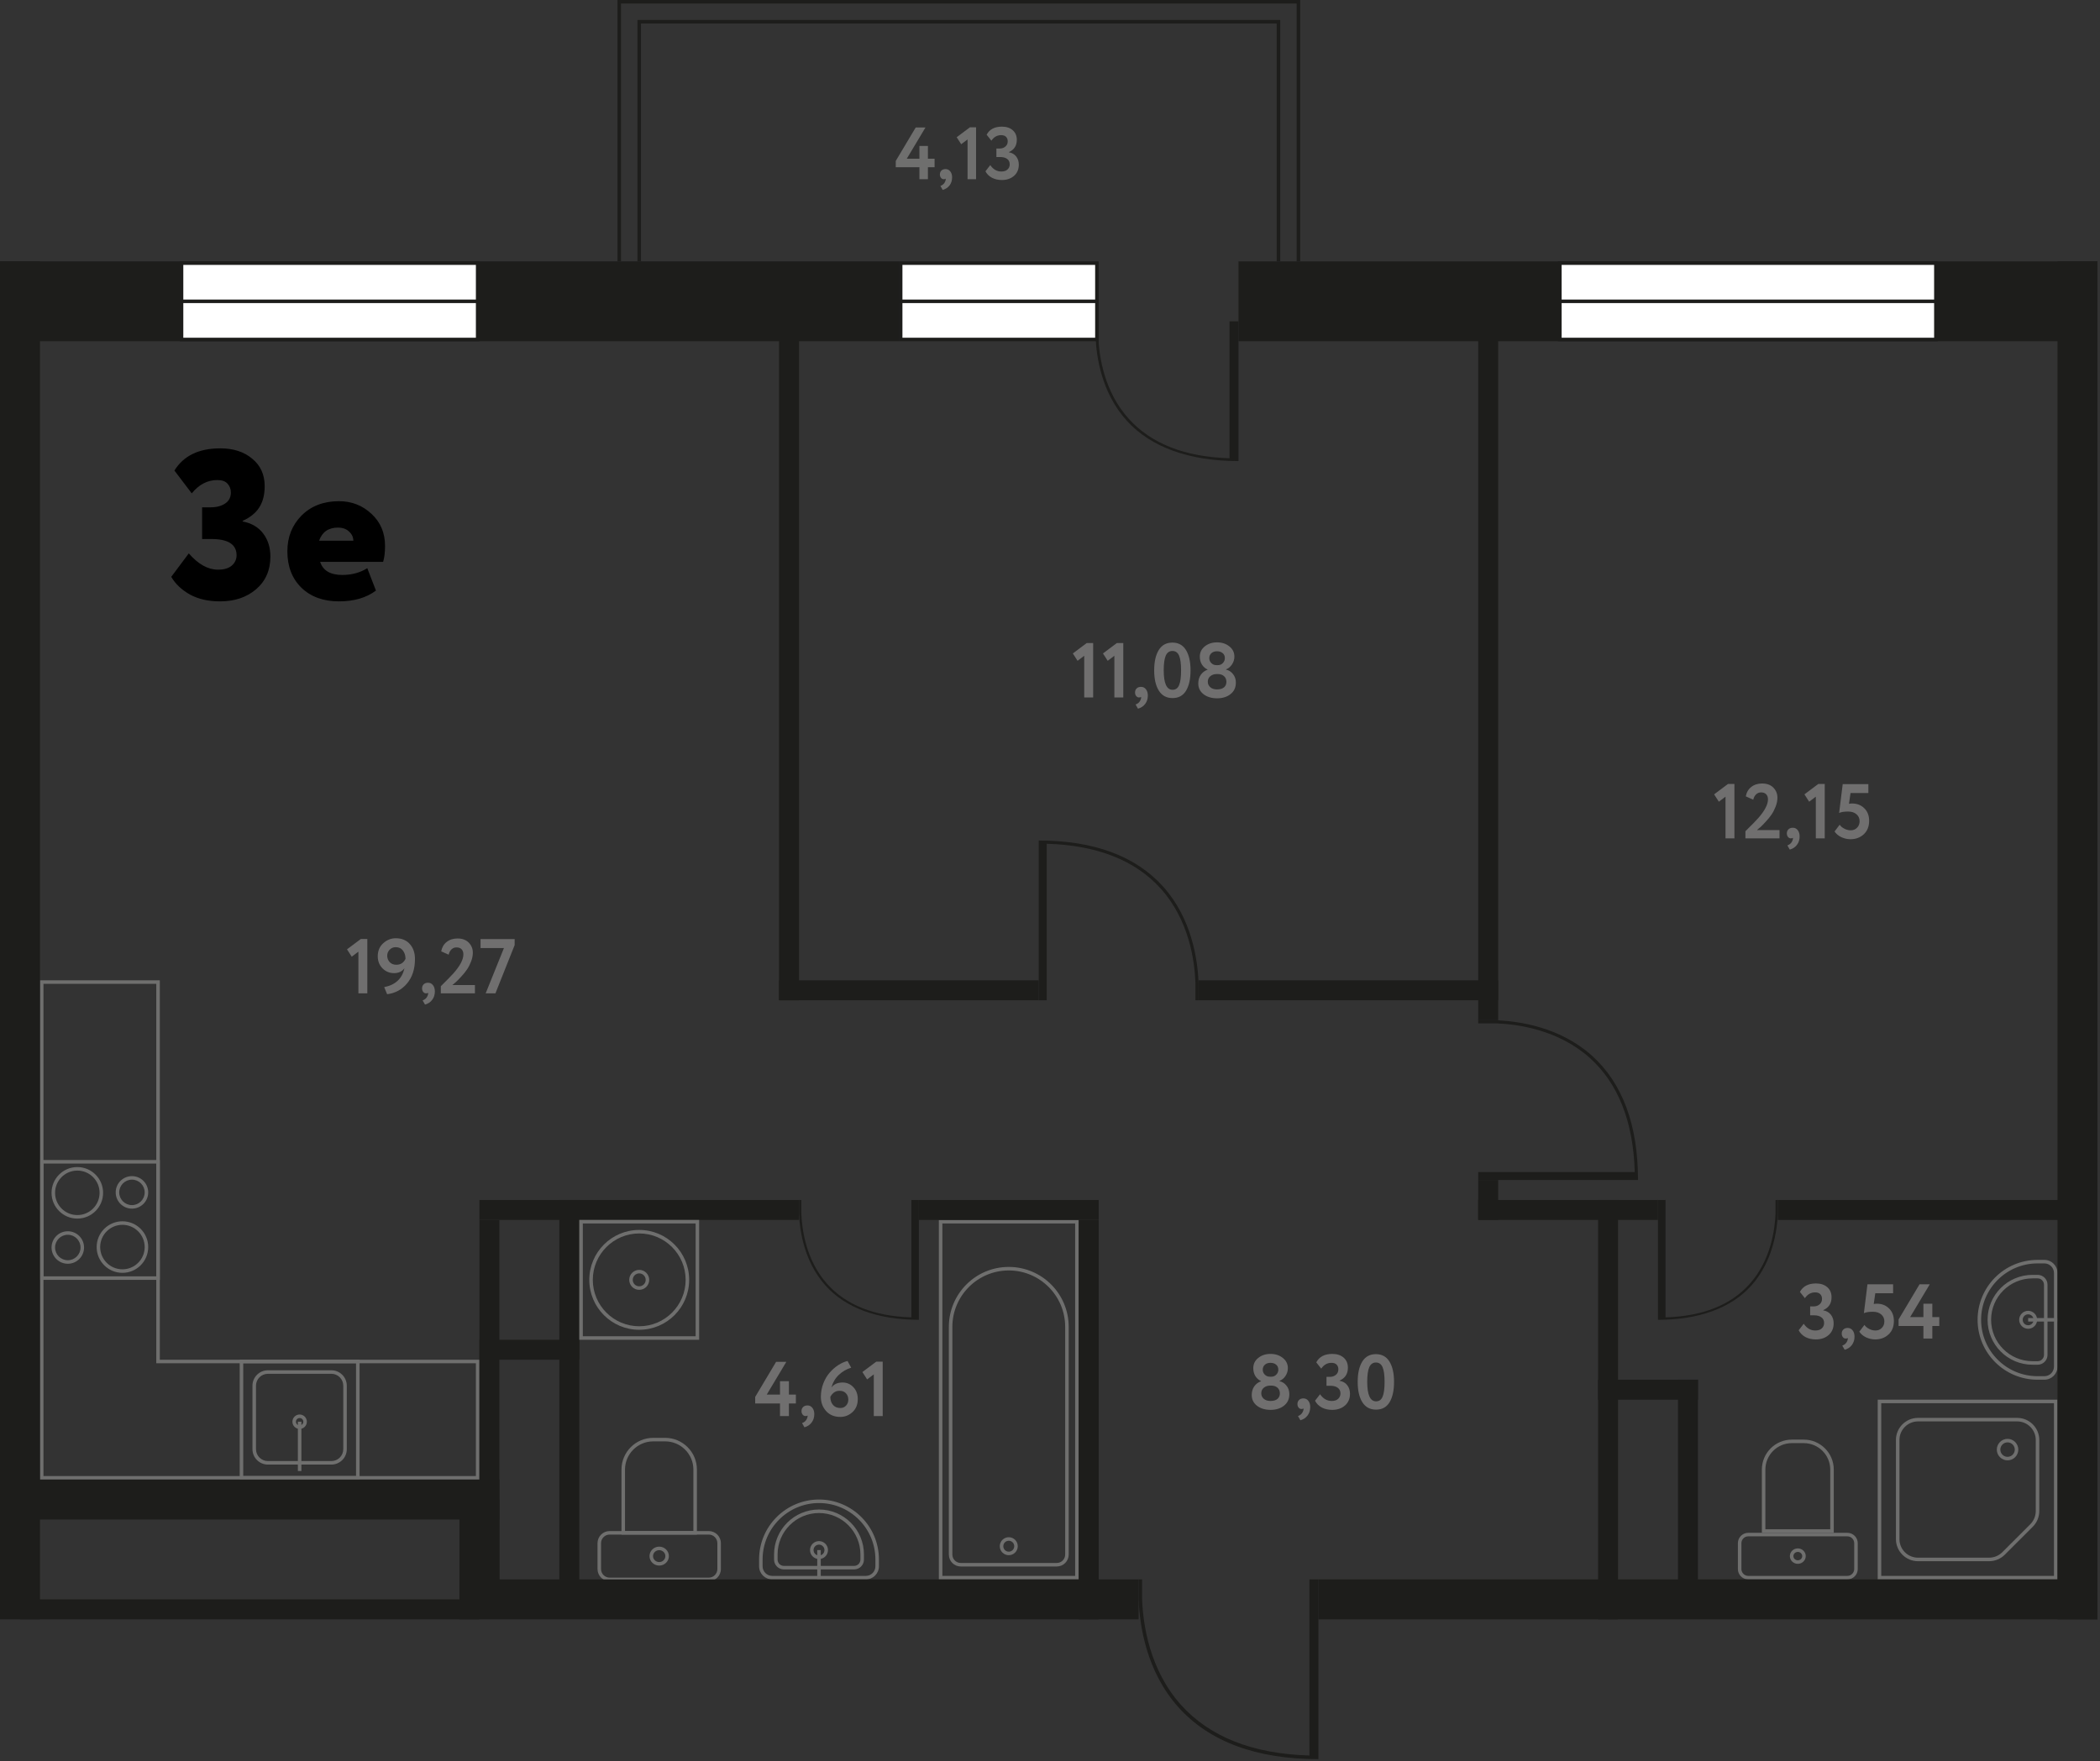 <svg width="298" height="250" viewBox="0 0 298 250" fill="none" xmlns="http://www.w3.org/2000/svg">
<rect x="0" y="0" width="298" height="250" fill="#333333" stroke="none"/>
<g clip-path="url(#clip0)">
<path d="M162.071 224.187V226.993H162.07C162.202 230.603 163.125 237.018 167.585 241.993C171.659 246.539 177.789 248.951 185.811 249.181V224.187H187.087V249.203V249.699C178.285 249.699 171.599 247.216 167.212 242.32C162.651 237.229 161.71 230.677 161.575 226.993H161.575V224.187H162.071V224.187Z" fill="#1D1D1B"/>
<path d="M169.638 141.982V139.488H169.639C169.521 136.279 168.701 130.577 164.736 126.154C161.115 122.113 155.666 119.97 148.536 119.765V141.982H147.402V119.745V119.305C155.225 119.305 161.169 121.511 165.068 125.863C169.122 130.389 169.959 136.213 170.078 139.488H170.079V141.982H169.638Z" fill="#1D1D1B"/>
<path d="M209.764 145.257H212.258V145.257C215.467 145.374 221.169 146.195 225.592 150.159C229.632 153.78 231.776 159.229 231.98 166.36H209.764V167.494H232.001H232.441C232.441 159.67 230.235 153.727 225.883 149.828C221.357 145.773 215.533 144.937 212.258 144.817V144.817H209.764V145.257Z" fill="#1D1D1B"/>
<path d="M152.571 173.663V223.687H133.728V173.663H152.571ZM153.071 173.163H133.228V224.187H153.071V173.163Z" fill="#6F6F6E"/>
<path d="M143.149 180.332C147.563 180.332 151.153 183.923 151.153 188.336V220.663C151.153 221.319 150.62 221.852 149.964 221.852H136.334C135.679 221.852 135.146 221.319 135.146 220.663V188.336C135.146 183.923 138.736 180.332 143.149 180.332ZM143.149 179.832C138.453 179.832 134.646 183.64 134.646 188.336V220.663C134.646 221.596 135.402 222.352 136.334 222.352H149.964C150.897 222.352 151.653 221.596 151.653 220.663V188.336C151.653 183.64 147.846 179.832 143.149 179.832Z" fill="#6F6F6E"/>
<path d="M143.15 218.698C143.577 218.698 143.925 219.046 143.925 219.473C143.925 219.901 143.577 220.249 143.15 220.249C142.722 220.249 142.374 219.901 142.374 219.473C142.374 219.046 142.722 218.698 143.15 218.698ZM143.15 218.198C142.445 218.198 141.874 218.769 141.874 219.473C141.874 220.178 142.445 220.749 143.15 220.749C143.854 220.749 144.425 220.178 144.425 219.473C144.425 218.769 143.854 218.198 143.15 218.198Z" fill="#6F6F6E"/>
<path d="M22.177 139.647V193.006V193.506H22.677H67.531V209.514H22.677H6.169V193.006V139.647H22.177ZM22.677 139.147H5.669V193.006V210.014H22.677H68.031V193.006H22.677V139.147Z" fill="#6F6F6E"/>
<path d="M22.177 165.159V181.167H6.169V165.159H22.177ZM22.677 164.659H5.669V181.667H22.677V164.659Z" fill="#6F6F6E"/>
<path d="M9.621 175.268C10.618 175.268 11.428 176.079 11.428 177.075C11.428 178.071 10.618 178.882 9.621 178.882C8.625 178.882 7.814 178.071 7.814 177.075C7.814 176.079 8.625 175.268 9.621 175.268ZM9.621 174.768C8.347 174.768 7.314 175.801 7.314 177.075C7.314 178.349 8.347 179.382 9.621 179.382C10.896 179.382 11.928 178.349 11.928 177.075C11.928 175.801 10.896 174.768 9.621 174.768Z" fill="#6F6F6E"/>
<path d="M17.374 173.855C19.115 173.855 20.532 175.271 20.532 177.013C20.532 178.754 19.115 180.171 17.374 180.171C15.632 180.171 14.216 178.754 14.216 177.013C14.216 175.271 15.632 173.855 17.374 173.855ZM17.374 173.355C15.354 173.355 13.716 174.992 13.716 177.013C13.716 179.033 15.354 180.671 17.374 180.671C19.394 180.671 21.032 179.033 21.032 177.013C21.032 174.992 19.394 173.355 17.374 173.355Z" fill="#6F6F6E"/>
<path d="M18.725 167.444C19.721 167.444 20.532 168.255 20.532 169.251C20.532 170.247 19.721 171.058 18.725 171.058C17.728 171.058 16.918 170.247 16.918 169.251C16.918 168.255 17.728 167.444 18.725 167.444ZM18.725 166.944C17.451 166.944 16.418 167.977 16.418 169.251C16.418 170.525 17.451 171.558 18.725 171.558C19.999 171.558 21.032 170.525 21.032 169.251C21.032 167.977 19.999 166.944 18.725 166.944Z" fill="#6F6F6E"/>
<path d="M10.972 166.156C12.714 166.156 14.13 167.572 14.13 169.313C14.13 171.055 12.714 172.471 10.972 172.471C9.231 172.471 7.814 171.055 7.814 169.313C7.814 167.572 9.231 166.156 10.972 166.156ZM10.972 165.656C8.952 165.656 7.314 167.293 7.314 169.313C7.314 171.334 8.952 172.971 10.972 172.971C12.993 172.971 14.63 171.334 14.63 169.313C14.63 167.293 12.993 165.656 10.972 165.656Z" fill="#6F6F6E"/>
<path d="M50.523 193.506V209.514H34.516V193.506H50.523ZM51.023 193.006H34.016V210.014H51.023V193.006H51.023Z" fill="#6F6F6E"/>
<path d="M47.025 195.002C47.955 195.002 48.712 195.759 48.712 196.689V205.701C48.712 206.631 47.955 207.387 47.025 207.387H38.014C37.084 207.387 36.327 206.631 36.327 205.701V196.689C36.327 195.759 37.084 195.002 38.014 195.002H47.025ZM47.025 194.502H38.014C36.806 194.502 35.827 195.481 35.827 196.689V205.701C35.827 206.908 36.806 207.887 38.014 207.887H47.025C48.233 207.887 49.212 206.908 49.212 205.701V196.689C49.212 195.481 48.233 194.502 47.025 194.502Z" fill="#6F6F6E"/>
<path d="M42.52 201.279C42.809 201.279 43.044 201.514 43.044 201.804C43.044 202.093 42.809 202.328 42.52 202.328C42.23 202.328 41.995 202.093 41.995 201.804C41.995 201.514 42.23 201.279 42.52 201.279ZM42.52 200.779C41.954 200.779 41.495 201.238 41.495 201.804C41.495 202.369 41.954 202.828 42.52 202.828C43.086 202.828 43.544 202.369 43.544 201.804C43.544 201.238 43.085 200.779 42.52 200.779Z" fill="#6F6F6E"/>
<path d="M42.769 201.803H42.269V208.802H42.769V201.803Z" fill="#6F6F6E"/>
<path d="M290.106 179.333C290.857 179.333 291.469 179.944 291.469 180.695V193.978C291.469 194.729 290.857 195.34 290.106 195.34H289.134C284.72 195.34 281.13 191.75 281.13 187.336C281.13 182.923 284.72 179.333 289.134 179.333H290.106V179.333ZM290.106 178.833H289.134C284.437 178.833 280.63 182.64 280.63 187.336C280.63 192.033 284.437 195.84 289.134 195.84H290.106C291.135 195.84 291.969 195.007 291.969 193.978V180.695C291.969 179.666 291.135 178.833 290.106 178.833Z" fill="#6F6F6E"/>
<path d="M289.155 181.458C289.649 181.458 290.051 181.861 290.051 182.355V192.318C290.051 192.812 289.649 193.214 289.155 193.214H288.425C285.184 193.214 282.547 190.578 282.547 187.336C282.547 184.095 285.184 181.458 288.425 181.458H289.155ZM289.155 180.958H288.425C284.903 180.958 282.047 183.814 282.047 187.336C282.047 190.859 284.903 193.714 288.425 193.714H289.155C289.926 193.714 290.551 193.089 290.551 192.318V182.355C290.551 181.584 289.926 180.958 289.155 180.958Z" fill="#6F6F6E"/>
<path d="M287.805 188.611C287.103 188.611 286.531 188.039 286.531 187.336C286.531 186.634 287.103 186.062 287.805 186.062C288.508 186.062 289.08 186.634 289.08 187.336C289.08 188.039 288.508 188.611 287.805 188.611ZM287.805 186.562C287.378 186.562 287.031 186.909 287.031 187.336C287.031 187.764 287.378 188.111 287.805 188.111C288.232 188.111 288.58 187.764 288.58 187.336C288.58 186.909 288.232 186.562 287.805 186.562Z" fill="#6F6F6E"/>
<path d="M291.968 187.086H287.805V187.586H291.968V187.086Z" fill="#6F6F6E"/>
<path d="M116.22 213.348C120.634 213.348 124.224 216.939 124.224 221.352V222.324C124.224 223.076 123.613 223.687 122.862 223.687H109.579C108.828 223.687 108.217 223.076 108.217 222.324V221.352C108.217 216.939 111.807 213.348 116.22 213.348ZM116.22 212.848C111.524 212.848 107.717 216.655 107.717 221.352V222.324C107.717 223.353 108.55 224.187 109.579 224.187H122.862C123.891 224.187 124.724 223.353 124.724 222.324V221.352C124.724 216.655 120.917 212.848 116.22 212.848Z" fill="#6F6F6E"/>
<path d="M116.22 214.765C119.462 214.765 122.098 217.402 122.098 220.643V221.373C122.098 221.867 121.696 222.269 121.202 222.269H111.239C110.745 222.269 110.343 221.867 110.343 221.373V220.643C110.343 217.402 112.979 214.765 116.22 214.765ZM116.22 214.265C112.698 214.265 109.843 217.121 109.843 220.643V221.373C109.843 222.144 110.468 222.769 111.239 222.769H121.202C121.973 222.769 122.598 222.144 122.598 221.373V220.643C122.598 217.121 119.743 214.265 116.22 214.265Z" fill="#6F6F6E"/>
<path d="M116.22 221.298C115.518 221.298 114.946 220.726 114.946 220.023C114.946 219.321 115.518 218.749 116.22 218.749C116.923 218.749 117.495 219.321 117.495 220.023C117.495 220.726 116.923 221.298 116.22 221.298ZM116.22 219.249C115.793 219.249 115.446 219.596 115.446 220.023C115.446 220.451 115.793 220.798 116.22 220.798C116.647 220.798 116.995 220.451 116.995 220.023C116.995 219.596 116.647 219.249 116.22 219.249Z" fill="#6F6F6E"/>
<path d="M116.47 220.023H115.97V224.187H116.47V220.023Z" fill="#6F6F6E"/>
<path d="M255.969 204.844C258.037 204.844 259.721 206.527 259.721 208.596V217.073H250.516V208.596C250.516 206.527 252.199 204.844 254.268 204.844H255.969ZM255.969 204.344H254.268C251.92 204.344 250.016 206.248 250.016 208.596V217.573H260.221V208.596C260.221 206.248 258.317 204.344 255.969 204.344Z" fill="#6F6F6E"/>
<path d="M262.149 218.073C262.686 218.073 263.122 218.509 263.122 219.045V222.714C263.122 223.25 262.686 223.687 262.149 223.687H248.087C247.551 223.687 247.114 223.25 247.114 222.714V219.045C247.114 218.509 247.551 218.073 248.087 218.073H262.149ZM262.149 217.573H248.087C247.274 217.573 246.614 218.232 246.614 219.045V222.714C246.614 223.527 247.274 224.187 248.087 224.187H262.149C262.963 224.187 263.622 223.527 263.622 222.714V219.045C263.622 218.232 262.963 217.573 262.149 217.573Z" fill="#6F6F6E"/>
<path d="M255.118 220.285C255.463 220.285 255.744 220.552 255.744 220.88C255.744 221.207 255.463 221.474 255.118 221.474C254.773 221.474 254.492 221.207 254.492 220.88C254.492 220.552 254.773 220.285 255.118 220.285ZM255.118 219.785C254.496 219.785 253.992 220.275 253.992 220.88C253.992 221.484 254.496 221.974 255.118 221.974C255.74 221.974 256.244 221.484 256.244 220.88C256.244 220.275 255.74 219.785 255.118 219.785Z" fill="#6F6F6E"/>
<path d="M98.895 217.823H88.191V208.596C88.191 206.114 90.21 204.094 92.693 204.094H94.394C96.876 204.094 98.895 206.114 98.895 208.596V217.823H98.895ZM88.691 217.323H98.395V208.596C98.395 206.39 96.6 204.594 94.394 204.594H92.693C90.486 204.594 88.691 206.39 88.691 208.596V217.323H88.691Z" fill="#6F6F6E"/>
<path d="M100.574 224.437H86.512C85.562 224.437 84.79 223.664 84.79 222.714V219.045C84.79 218.096 85.562 217.323 86.512 217.323H100.574C101.524 217.323 102.297 218.096 102.297 219.045V222.714C102.297 223.664 101.524 224.437 100.574 224.437ZM86.512 217.823C85.838 217.823 85.29 218.371 85.29 219.045V222.714C85.29 223.388 85.838 223.937 86.512 223.937H100.574C101.249 223.937 101.797 223.388 101.797 222.714V219.045C101.797 218.371 101.249 217.823 100.574 217.823H86.512Z" fill="#6F6F6E"/>
<path d="M93.543 222.224C92.785 222.224 92.168 221.621 92.168 220.88C92.168 220.138 92.785 219.535 93.543 219.535C94.302 219.535 94.919 220.138 94.919 220.88C94.919 221.621 94.302 222.224 93.543 222.224ZM93.543 220.035C93.061 220.035 92.668 220.414 92.668 220.88C92.668 221.345 93.061 221.724 93.543 221.724C94.026 221.724 94.419 221.345 94.419 220.88C94.419 220.414 94.026 220.035 93.543 220.035Z" fill="#6F6F6E"/>
<path d="M175.748 48.439L297.638 48.439V37.1L175.748 37.1V48.439Z" fill="#1D1D1B"/>
<path d="M2.28882e-05 48.439L127.559 48.439V37.1L2.28882e-05 37.1V48.439Z" fill="#1D1D1B"/>
<path d="M67.782 37.35H25.762V48.189H67.782V37.35Z" fill="white"/>
<path d="M67.531 37.6V47.939H26.012V37.6H67.531ZM68.031 37.1H25.512V48.439H68.031V37.1H68.031Z" fill="#1D1D1B"/>
<path d="M68.032 42.52H25.512V43.02H68.032V42.52Z" fill="#1D1D1B"/>
<path d="M274.71 37.35H221.353V48.188H274.71V37.35Z" fill="white"/>
<path d="M274.461 37.6V47.939H221.602V37.6H274.461ZM274.961 37.1H221.102V48.439H274.961V37.1Z" fill="#1D1D1B"/>
<path d="M274.96 42.52H221.103V43.02H274.96V42.52Z" fill="#1D1D1B"/>
<path d="M113.712 170.329V172.199H113.711C113.798 174.606 114.405 178.883 117.338 182.2C120.017 185.23 124.049 186.838 129.325 186.991V170.329L130.394 170.329V187.006V187.337C124.605 187.337 119.978 185.682 117.093 182.418C114.093 179.023 113.474 174.655 113.386 172.199H113.386V170.329H113.712Z" fill="#1D1D1B"/>
<path d="M251.957 170.329V172.199H251.958C251.871 174.606 251.264 178.883 248.331 182.2C245.652 185.23 241.62 186.838 236.345 186.991V170.329L235.276 170.329V187.006V187.337C241.064 187.337 245.691 185.682 248.576 182.418C251.576 179.023 252.195 174.655 252.283 172.199H252.284V170.329H251.957Z" fill="#1D1D1B"/>
<path d="M291.469 199.175V223.687H266.957V199.175H291.469ZM291.969 198.675H266.457V224.187H291.969V198.675Z" fill="#6F6F6E"/>
<path d="M282.255 221.602H272.174C270.447 221.602 269.042 220.196 269.042 218.469V204.393C269.042 202.666 270.447 201.26 272.174 201.26H286.25C287.978 201.26 289.384 202.666 289.384 204.393V214.474C289.384 215.32 289.054 216.116 288.456 216.715L284.496 220.674C283.897 221.272 283.102 221.602 282.255 221.602ZM272.174 201.76C270.723 201.76 269.542 202.941 269.542 204.393V218.469C269.542 219.921 270.723 221.102 272.174 221.102H282.255C282.968 221.102 283.639 220.824 284.143 220.32L288.102 216.361C288.606 215.857 288.884 215.187 288.884 214.474V204.393C288.884 202.941 287.703 201.76 286.25 201.76H272.174Z" fill="#6F6F6E"/>
<path d="M284.882 207.287C284.041 207.287 283.356 206.603 283.356 205.762C283.356 204.92 284.041 204.236 284.882 204.236C285.723 204.236 286.407 204.92 286.407 205.762C286.407 206.603 285.723 207.287 284.882 207.287ZM284.882 204.736C284.316 204.736 283.856 205.196 283.856 205.762C283.856 206.327 284.316 206.787 284.882 206.787C285.447 206.787 285.907 206.327 285.907 205.762C285.907 205.196 285.447 204.736 284.882 204.736Z" fill="#6F6F6E"/>
<path d="M291.968 229.856H297.638V37.1H291.968V229.856Z" fill="#1D1D1B"/>
<path d="M187.087 229.856H297.638V224.187H187.087V229.856Z" fill="#1D1D1B"/>
<path d="M65.197 229.856H161.575V224.187H65.197V229.856Z" fill="#1D1D1B"/>
<path d="M-0 229.856H5.669L5.669 37.1H-0L-0 229.856Z" fill="#1D1D1B"/>
<path d="M110.551 141.982H113.386L113.386 42.77H110.551L110.551 141.982Z" fill="#1D1D1B"/>
<path d="M110.551 141.982H147.402V139.148H110.551V141.982Z" fill="#1D1D1B"/>
<path d="M170.079 141.982H212.599V139.148H170.079V141.982Z" fill="#1D1D1B"/>
<path d="M209.764 144.817H212.598V39.935H209.764V144.817Z" fill="#1D1D1B"/>
<path d="M153.071 229.856H155.906V173.163H153.071V229.856Z" fill="#1D1D1B"/>
<path d="M130.394 173.163H155.906V170.329H130.394V173.163Z" fill="#1D1D1B"/>
<path d="M68.031 173.163H113.386V170.329H68.031V173.163Z" fill="#1D1D1B"/>
<path d="M68.032 227.021H70.866V173.163H68.032V227.021Z" fill="#1D1D1B"/>
<path d="M79.37 227.021H82.205V170.329H79.37V227.021Z" fill="#1D1D1B"/>
<path d="M68.032 193.006H82.205V190.171H68.032V193.006Z" fill="#1D1D1B"/>
<path d="M98.713 173.663V189.671H82.705V173.663H98.713ZM99.213 173.163H82.205V190.171H99.213V173.163H99.213Z" fill="#6F6F6E"/>
<path d="M90.709 175.08C94.341 175.08 97.295 178.035 97.295 181.667C97.295 185.299 94.341 188.254 90.709 188.254C87.077 188.254 84.122 185.299 84.122 181.667C84.122 178.035 87.077 175.08 90.709 175.08ZM90.709 174.58C86.795 174.58 83.622 177.753 83.622 181.667C83.622 185.581 86.795 188.754 90.709 188.754C94.623 188.754 97.795 185.581 97.795 181.667C97.795 177.753 94.623 174.58 90.709 174.58Z" fill="#6F6F6E"/>
<path d="M90.709 180.75C91.214 180.75 91.626 181.161 91.626 181.667C91.626 182.173 91.214 182.584 90.709 182.584C90.203 182.584 89.791 182.173 89.791 181.667C89.791 181.161 90.203 180.75 90.709 180.75ZM90.709 180.25C89.926 180.25 89.291 180.884 89.291 181.667C89.291 182.45 89.926 183.084 90.709 183.084C91.491 183.084 92.126 182.45 92.126 181.667C92.126 180.884 91.491 180.25 90.709 180.25Z" fill="#6F6F6E"/>
<path d="M252.283 173.163H297.638V170.329H252.283V173.163Z" fill="#1D1D1B"/>
<path d="M209.764 173.163H235.275V170.329H209.764V173.163Z" fill="#1D1D1B"/>
<path d="M209.764 173.163H212.598V167.494H209.764V173.163Z" fill="#1D1D1B"/>
<path d="M226.772 229.856H229.606V170.329H226.772V229.856Z" fill="#1D1D1B"/>
<path d="M238.11 227.021H240.945V195.84H238.11V227.021Z" fill="#1D1D1B"/>
<path d="M226.772 198.675H240.945V195.84H226.772V198.675Z" fill="#1D1D1B"/>
<path d="M70.866 210.014H2.835V215.683H70.866V210.014Z" fill="#1D1D1B"/>
<path d="M70.866 212.848H65.197V227.021H70.866V212.848Z" fill="#1D1D1B"/>
<path d="M68.032 227.021H2.835V229.856H68.032V227.021Z" fill="#1D1D1B"/>
<path d="M155.857 45.604V47.787H155.857C155.961 50.594 156.684 55.584 160.181 59.454C163.376 62.989 168.183 64.865 174.474 65.044V45.604L175.748 45.604V65.061V65.447C168.846 65.447 163.329 63.516 159.889 59.708C156.312 55.748 155.574 50.652 155.469 47.787H155.469V45.604H155.857Z" fill="#1D1D1B"/>
<path d="M155.656 37.35H127.809V48.189H155.656V37.35Z" fill="white"/>
<path d="M155.406 37.6V47.939H128.059V37.6H155.406ZM155.906 37.1H127.559V48.439H155.906V37.1Z" fill="#1D1D1B"/>
<path d="M155.905 42.52H127.559V43.02H155.905V42.52Z" fill="#1D1D1B"/>
<path d="M184.502 37.1H184.002V0.5H88.124V37.1H87.624V0H184.502V37.1Z" fill="#1D1D1B"/>
<path d="M181.667 37.1H181.167V3.334H90.959V37.1H90.459V2.834H181.667V37.1Z" fill="#1D1D1B"/>
<path d="M131.676 25.437H130.47V23.737H127.111V22.845L129.945 18.091H131.33L128.675 22.53H130.47V20.715H131.676V22.53H132.621V23.737H131.676V25.437H131.676Z" fill="#6F6F6E"/>
<path d="M133.376 24.766C133.376 24.535 133.448 24.349 133.592 24.209C133.735 24.069 133.933 24 134.185 24C134.458 24 134.679 24.109 134.851 24.33C135.022 24.55 135.108 24.832 135.108 25.175C135.108 25.615 134.991 25.993 134.756 26.308C134.522 26.623 134.195 26.84 133.775 26.959L133.45 26.392C133.765 26.273 133.978 26.087 134.09 25.836C134.195 25.619 134.227 25.458 134.185 25.353C134.143 25.409 134.052 25.437 133.912 25.437C133.765 25.437 133.639 25.373 133.534 25.243C133.429 25.113 133.376 24.954 133.376 24.766Z" fill="#6F6F6E"/>
<path d="M136.399 20.473L135.759 19.477L137.637 18.07H138.508V25.437H137.301V19.791L136.399 20.473Z" fill="#6F6F6E"/>
<path d="M142.17 25.552C141.632 25.552 141.158 25.442 140.749 25.222C140.339 25.002 140.037 24.699 139.841 24.314L140.523 23.433C140.936 24.041 141.46 24.346 142.097 24.346C142.468 24.346 142.758 24.251 142.968 24.062C143.178 23.873 143.283 23.628 143.283 23.328C143.283 22.992 143.162 22.735 142.921 22.557C142.679 22.378 142.345 22.289 141.918 22.289H141.394V21.082H141.866C142.188 21.082 142.457 20.988 142.674 20.799C142.891 20.61 143 20.369 143 20.075C143 19.795 142.919 19.576 142.758 19.419C142.597 19.261 142.366 19.183 142.065 19.183C141.499 19.183 141.037 19.445 140.68 19.97L140.009 19.12C140.414 18.357 141.138 17.976 142.181 17.976C142.817 17.976 143.328 18.145 143.713 18.485C144.098 18.824 144.29 19.277 144.29 19.844C144.29 20.676 143.916 21.257 143.168 21.586V21.617C143.608 21.694 143.953 21.892 144.201 22.21C144.449 22.528 144.574 22.915 144.574 23.37C144.574 24.034 144.346 24.566 143.892 24.965C143.437 25.356 142.863 25.552 142.17 25.552Z" fill="#6F6F6E"/>
<path d="M31.23 85.36C29.57 85.36 28.15 85.04 26.97 84.4C25.79 83.74 24.9 82.9 24.3 81.88L26.79 78.55C28.13 80.09 29.51 80.86 30.93 80.86C31.79 80.86 32.44 80.67 32.88 80.29C33.34 79.89 33.57 79.4 33.57 78.82C33.57 77.28 32.38 76.51 30 76.51H28.68V72.01H29.88C30.72 72.01 31.41 71.83 31.95 71.47C32.49 71.11 32.76 70.59 32.76 69.91C32.76 69.41 32.6 68.99 32.28 68.65C31.98 68.31 31.5 68.14 30.84 68.14C29.44 68.14 28.23 68.77 27.21 70.03L24.75 66.79C26.05 64.69 28.22 63.64 31.26 63.64C33.12 63.64 34.63 64.13 35.79 65.11C36.97 66.07 37.56 67.37 37.56 69.01C37.56 70.23 37.3 71.24 36.78 72.04C36.28 72.82 35.5 73.45 34.44 73.93V74.02C35.7 74.26 36.67 74.83 37.35 75.73C38.03 76.63 38.37 77.72 38.37 79C38.37 80.94 37.69 82.49 36.33 83.65C34.99 84.79 33.29 85.36 31.23 85.36ZM52.119 80.65L53.349 83.83C51.989 84.85 50.239 85.36 48.099 85.36C45.879 85.36 44.099 84.71 42.759 83.41C41.439 82.11 40.779 80.39 40.779 78.25C40.779 76.23 41.449 74.54 42.789 73.18C44.149 71.82 45.919 71.14 48.099 71.14C49.899 71.14 51.439 71.74 52.719 72.94C53.999 74.12 54.639 75.64 54.639 77.5C54.639 78.4 54.549 79.15 54.369 79.75H45.429C45.829 80.99 46.879 81.61 48.579 81.61C49.919 81.61 51.099 81.29 52.119 80.65ZM47.949 74.89C46.609 74.89 45.719 75.51 45.279 76.75H50.139C50.139 76.25 49.939 75.82 49.539 75.46C49.159 75.08 48.629 74.89 47.949 74.89Z" fill="black"/>
<!-- <path d="M24.495 99.272C24.495 98.5973 24.6123 97.9593 24.847 97.358C25.0817 96.7493 25.386 96.236 25.76 95.818C26.134 95.3927 26.5373 95.0407 26.97 94.762C27.41 94.4833 27.8463 94.289 28.279 94.179L28.796 95.136C28.136 95.334 27.5493 95.675 27.036 96.159C26.53 96.643 26.1817 97.2407 25.991 97.952C26.3357 97.4753 26.8637 97.237 27.575 97.237C28.1763 97.237 28.686 97.457 29.104 97.897C29.522 98.337 29.731 98.9017 29.731 99.591C29.731 100.361 29.4817 100.977 28.983 101.439C28.4843 101.894 27.905 102.121 27.245 102.121C26.409 102.121 25.7417 101.846 25.243 101.296C24.7443 100.746 24.495 100.071 24.495 99.272ZM25.837 99.283C25.837 99.7377 25.9617 100.115 26.211 100.416C26.4603 100.709 26.8087 100.856 27.256 100.856C27.5933 100.856 27.8647 100.742 28.07 100.515C28.2827 100.28 28.389 100.002 28.389 99.679C28.389 99.3123 28.279 99.0117 28.059 98.777C27.8463 98.535 27.542 98.414 27.146 98.414C26.8307 98.414 26.563 98.4983 26.343 98.667C26.123 98.8357 25.9543 99.041 25.837 99.283ZM31.2665 101.032C30.8265 100.328 30.6065 99.3673 30.6065 98.15C30.6065 96.9327 30.8229 95.972 31.2555 95.268C31.6882 94.564 32.3335 94.212 33.1915 94.212C34.0422 94.212 34.6839 94.564 35.1165 95.268C35.5492 95.972 35.7655 96.9327 35.7655 98.15C35.7655 99.3747 35.5529 100.339 35.1275 101.043C34.7022 101.74 34.0642 102.088 33.2135 102.088C32.3555 102.088 31.7065 101.736 31.2665 101.032ZM31.9595 98.15C31.9595 99.9907 32.3775 100.911 33.2135 100.911C33.6462 100.911 33.9542 100.695 34.1375 100.262C34.3282 99.822 34.4235 99.118 34.4235 98.15C34.4235 97.1893 34.3282 96.4927 34.1375 96.06C33.9469 95.62 33.6315 95.4 33.1915 95.4C32.7589 95.4 32.4435 95.6237 32.2455 96.071C32.0549 96.5183 31.9595 97.2113 31.9595 98.15ZM36.7524 101.296C36.7524 101.061 36.8257 100.871 36.9724 100.724C37.1264 100.57 37.3354 100.493 37.5994 100.493C37.8927 100.493 38.1274 100.61 38.3034 100.845C38.4794 101.072 38.5674 101.366 38.5674 101.725C38.5674 102.187 38.4427 102.583 38.1934 102.913C37.9514 103.243 37.6104 103.47 37.1704 103.595L36.8294 103.001C37.152 102.884 37.3757 102.689 37.5004 102.418C37.6104 102.191 37.6434 102.022 37.5994 101.912C37.5554 101.971 37.46 102 37.3134 102C37.1667 102 37.0347 101.934 36.9174 101.802C36.8074 101.663 36.7524 101.494 36.7524 101.296ZM39.2488 95.752L41.2178 94.278H42.1308V102H40.8658V96.082L39.9198 96.797L39.2488 95.752ZM48.8922 97.116C48.8922 98.546 48.5182 99.7047 47.7702 100.592C47.0296 101.472 46.0872 101.982 44.9432 102.121L44.5252 101.12C46.1239 100.797 47.0809 99.9027 47.3962 98.436C47.0589 98.898 46.5712 99.129 45.9332 99.129C45.2806 99.129 44.7306 98.9017 44.2832 98.447C43.8359 97.9923 43.6122 97.424 43.6122 96.742C43.6122 95.972 43.8726 95.3523 44.3932 94.883C44.9139 94.4137 45.5042 94.179 46.1642 94.179C47.0076 94.179 47.6712 94.4503 48.1552 94.993C48.6466 95.5357 48.8922 96.2433 48.8922 97.116ZM47.5502 97.105C47.5502 96.6357 47.4292 96.2433 47.1872 95.928C46.9452 95.6053 46.6042 95.444 46.1642 95.444C45.8196 95.444 45.5299 95.565 45.2952 95.807C45.0679 96.049 44.9542 96.3313 44.9542 96.654C44.9542 97.006 45.0716 97.3103 45.3062 97.567C45.5409 97.8163 45.8526 97.941 46.2412 97.941C46.8499 97.941 47.2862 97.6623 47.5502 97.105ZM52.4188 102V97.05H53.5628L55.2458 99.118L56.8408 97.05H57.9518V102H56.6868V98.975L55.2238 100.823H55.1908L53.6838 98.975V102H52.4188ZM58.9843 98.15V97.347C59.8496 96.8337 60.407 96.4523 60.6563 96.203C60.8763 95.9903 60.9863 95.796 60.9863 95.62C60.9863 95.488 60.9423 95.3853 60.8543 95.312C60.7736 95.2313 60.66 95.191 60.5133 95.191C60.3666 95.191 60.2346 95.2497 60.1173 95.367C60.0073 95.477 59.9413 95.6017 59.9193 95.741L59.0063 95.422C59.065 95.0627 59.2373 94.7803 59.5233 94.575C59.8093 94.3623 60.176 94.256 60.6233 94.256C61.1146 94.256 61.4923 94.3697 61.7563 94.597C62.0276 94.817 62.1633 95.1103 62.1633 95.477C62.1633 96.1517 61.5803 96.731 60.4143 97.215H62.3393V98.15H58.9843Z" fill="black"/> -->
<path d="M49.242 134.752L51.211 133.278H52.124V141H50.859V135.082L49.913 135.797L49.242 134.752ZM58.885 136.116C58.885 137.546 58.511 138.705 57.763 139.592C57.023 140.472 56.08 140.982 54.936 141.121L54.518 140.12C56.117 139.797 57.074 138.903 57.389 137.436C57.052 137.898 56.564 138.129 55.926 138.129C55.274 138.129 54.724 137.902 54.276 137.447C53.829 136.992 53.605 136.424 53.605 135.742C53.605 134.972 53.866 134.352 54.386 133.883C54.907 133.414 55.497 133.179 56.157 133.179C57.001 133.179 57.664 133.45 58.148 133.993C58.64 134.536 58.885 135.243 58.885 136.116ZM57.543 136.105C57.543 135.636 57.422 135.243 57.18 134.928C56.938 134.605 56.597 134.444 56.157 134.444C55.813 134.444 55.523 134.565 55.288 134.807C55.061 135.049 54.947 135.331 54.947 135.654C54.947 136.006 55.065 136.31 55.299 136.567C55.534 136.816 55.846 136.941 56.234 136.941C56.843 136.941 57.279 136.662 57.543 136.105ZM59.894 140.296C59.894 140.061 59.967 139.871 60.114 139.724C60.268 139.57 60.477 139.493 60.741 139.493C61.034 139.493 61.269 139.61 61.445 139.845C61.621 140.072 61.709 140.366 61.709 140.725C61.709 141.187 61.584 141.583 61.335 141.913C61.093 142.243 60.752 142.47 60.312 142.595L59.971 142.001C60.294 141.884 60.517 141.689 60.642 141.418C60.752 141.191 60.785 141.022 60.741 140.912C60.697 140.971 60.602 141 60.455 141C60.308 141 60.176 140.934 60.059 140.802C59.949 140.663 59.894 140.494 59.894 140.296ZM62.555 141V139.988C63.487 139.071 64.099 138.444 64.392 138.107C65.302 137.066 65.756 136.189 65.756 135.478C65.756 135.163 65.672 134.917 65.503 134.741C65.335 134.565 65.093 134.477 64.777 134.477C64.506 134.477 64.271 134.569 64.073 134.752C63.883 134.928 63.747 135.181 63.666 135.511L62.61 135.038C62.713 134.473 62.97 134.03 63.38 133.707C63.798 133.377 64.312 133.212 64.92 133.212C65.61 133.212 66.145 133.41 66.526 133.806C66.908 134.202 67.098 134.675 67.098 135.225C67.098 135.628 67.014 136.05 66.845 136.49C66.677 136.923 66.482 137.3 66.262 137.623C66.042 137.946 65.775 138.276 65.459 138.613C65.151 138.95 64.909 139.2 64.733 139.361C64.565 139.515 64.385 139.669 64.194 139.823H67.395V141H62.555ZM68.192 134.565V133.3H73.032V134.147L70.304 141H68.918L71.514 134.565H68.192Z" fill="#706F6F"/>
<path d="M152.242 92.752L154.211 91.278H155.124V99H153.859V93.082L152.913 93.797L152.242 92.752ZM156.517 92.752L158.486 91.278H159.399V99H158.134V93.082L157.188 93.797L156.517 92.752ZM161.068 98.296C161.068 98.061 161.141 97.871 161.288 97.724C161.442 97.57 161.651 97.493 161.915 97.493C162.208 97.493 162.443 97.61 162.619 97.845C162.795 98.072 162.883 98.366 162.883 98.725C162.883 99.187 162.758 99.583 162.509 99.913C162.267 100.243 161.926 100.47 161.486 100.595L161.145 100.001C161.467 99.884 161.691 99.689 161.816 99.418C161.926 99.191 161.959 99.022 161.915 98.912C161.871 98.971 161.775 99 161.629 99C161.482 99 161.35 98.934 161.233 98.802C161.123 98.663 161.068 98.494 161.068 98.296ZM164.444 98.032C164.004 97.328 163.784 96.367 163.784 95.15C163.784 93.933 164.001 92.972 164.433 92.268C164.866 91.564 165.511 91.212 166.369 91.212C167.22 91.212 167.862 91.564 168.294 92.268C168.727 92.972 168.943 93.933 168.943 95.15C168.943 96.375 168.731 97.339 168.305 98.043C167.88 98.74 167.242 99.088 166.391 99.088C165.533 99.088 164.884 98.736 164.444 98.032ZM165.137 95.15C165.137 96.991 165.555 97.911 166.391 97.911C166.824 97.911 167.132 97.695 167.315 97.262C167.506 96.822 167.601 96.118 167.601 95.15C167.601 94.189 167.506 93.493 167.315 93.06C167.125 92.62 166.809 92.4 166.369 92.4C165.937 92.4 165.621 92.624 165.423 93.071C165.233 93.518 165.137 94.211 165.137 95.15ZM172.614 94.413H172.823C173.109 94.413 173.344 94.314 173.527 94.116C173.718 93.918 173.813 93.687 173.813 93.423C173.813 93.115 173.71 92.877 173.505 92.708C173.3 92.532 173.028 92.444 172.691 92.444C172.361 92.444 172.097 92.536 171.899 92.719C171.701 92.902 171.602 93.137 171.602 93.423C171.602 93.687 171.697 93.918 171.888 94.116C172.079 94.314 172.321 94.413 172.614 94.413ZM172.823 95.678H172.636C172.299 95.678 172.005 95.777 171.756 95.975C171.514 96.173 171.393 96.437 171.393 96.767C171.393 97.082 171.51 97.343 171.745 97.548C171.98 97.753 172.299 97.856 172.702 97.856C173.142 97.856 173.476 97.757 173.703 97.559C173.93 97.354 174.04 97.09 174.033 96.767C174.026 96.422 173.908 96.155 173.681 95.964C173.461 95.773 173.175 95.678 172.823 95.678ZM174.616 98.527C174.117 98.923 173.483 99.121 172.713 99.121C171.943 99.121 171.305 98.93 170.799 98.549C170.293 98.16 170.04 97.647 170.04 97.009C170.04 96.532 170.161 96.122 170.403 95.777C170.652 95.432 170.971 95.194 171.36 95.062V95.029C171.045 94.897 170.781 94.67 170.568 94.347C170.363 94.017 170.26 93.636 170.26 93.203C170.26 92.609 170.495 92.125 170.964 91.751C171.433 91.37 172.013 91.179 172.702 91.179C173.399 91.179 173.982 91.37 174.451 91.751C174.928 92.125 175.166 92.609 175.166 93.203C175.166 93.584 175.06 93.944 174.847 94.281C174.634 94.618 174.345 94.864 173.978 95.018V95.051C174.374 95.132 174.704 95.341 174.968 95.678C175.239 96.008 175.375 96.415 175.375 96.899C175.375 97.588 175.122 98.131 174.616 98.527Z" fill="#706F6F"/>
<path d="M110.685 201V199.218H107.165V198.283L110.135 193.3H111.587L108.804 197.953H110.685V196.05H111.95V197.953H112.94V199.218H111.95V201H110.685ZM113.737 200.296C113.737 200.061 113.81 199.871 113.957 199.724C114.111 199.57 114.32 199.493 114.584 199.493C114.877 199.493 115.112 199.61 115.288 199.845C115.464 200.072 115.552 200.366 115.552 200.725C115.552 201.187 115.427 201.583 115.178 201.913C114.936 202.243 114.595 202.47 114.155 202.595L113.814 202.001C114.136 201.884 114.36 201.689 114.485 201.418C114.595 201.191 114.628 201.022 114.584 200.912C114.54 200.971 114.444 201 114.298 201C114.151 201 114.019 200.934 113.902 200.802C113.792 200.663 113.737 200.494 113.737 200.296ZM116.486 198.272C116.486 197.597 116.604 196.959 116.838 196.358C117.073 195.749 117.377 195.236 117.751 194.818C118.125 194.393 118.529 194.041 118.961 193.762C119.401 193.483 119.838 193.289 120.27 193.179L120.787 194.136C120.127 194.334 119.541 194.675 119.027 195.159C118.521 195.643 118.173 196.241 117.982 196.952C118.327 196.475 118.855 196.237 119.566 196.237C120.168 196.237 120.677 196.457 121.095 196.897C121.513 197.337 121.722 197.902 121.722 198.591C121.722 199.361 121.473 199.977 120.974 200.439C120.476 200.894 119.896 201.121 119.236 201.121C118.4 201.121 117.733 200.846 117.234 200.296C116.736 199.746 116.486 199.071 116.486 198.272ZM117.828 198.283C117.828 198.738 117.953 199.115 118.202 199.416C118.452 199.709 118.8 199.856 119.247 199.856C119.585 199.856 119.856 199.742 120.061 199.515C120.274 199.28 120.38 199.002 120.38 198.679C120.38 198.312 120.27 198.012 120.05 197.777C119.838 197.535 119.533 197.414 119.137 197.414C118.822 197.414 118.554 197.498 118.334 197.667C118.114 197.836 117.946 198.041 117.828 198.283ZM122.378 194.752L124.347 193.278H125.26V201H123.995V195.082L123.049 195.797L122.378 194.752Z" fill="#706F6F"/>
<path d="M243.242 112.752L245.211 111.278H246.124V119H244.859V113.082L243.913 113.797L243.242 112.752ZM247.682 119V117.988C248.614 117.071 249.226 116.444 249.519 116.107C250.429 115.066 250.883 114.189 250.883 113.478C250.883 113.163 250.799 112.917 250.63 112.741C250.462 112.565 250.22 112.477 249.904 112.477C249.633 112.477 249.398 112.569 249.2 112.752C249.01 112.928 248.874 113.181 248.793 113.511L247.737 113.038C247.84 112.473 248.097 112.03 248.507 111.707C248.925 111.377 249.439 111.212 250.047 111.212C250.737 111.212 251.272 111.41 251.653 111.806C252.035 112.202 252.225 112.675 252.225 113.225C252.225 113.628 252.141 114.05 251.972 114.49C251.804 114.923 251.609 115.3 251.389 115.623C251.169 115.946 250.902 116.276 250.586 116.613C250.278 116.95 250.036 117.2 249.86 117.361C249.692 117.515 249.512 117.669 249.321 117.823H252.522V119H247.682ZM253.561 118.296C253.561 118.061 253.634 117.871 253.781 117.724C253.935 117.57 254.144 117.493 254.408 117.493C254.701 117.493 254.936 117.61 255.112 117.845C255.288 118.072 255.376 118.366 255.376 118.725C255.376 119.187 255.251 119.583 255.002 119.913C254.76 120.243 254.419 120.47 253.979 120.595L253.638 120.001C253.961 119.884 254.184 119.689 254.309 119.418C254.419 119.191 254.452 119.022 254.408 118.912C254.364 118.971 254.269 119 254.122 119C253.975 119 253.843 118.934 253.726 118.802C253.616 118.663 253.561 118.494 253.561 118.296ZM256.057 112.752L258.026 111.278H258.939V119H257.674V113.082L256.728 113.797L256.057 112.752ZM260.982 115.392L261.488 111.3H265.129V112.565H262.599L262.379 114.094C262.54 114.065 262.687 114.05 262.819 114.05C263.515 114.05 264.091 114.274 264.546 114.721C265.008 115.168 265.239 115.762 265.239 116.503C265.239 117.31 264.986 117.948 264.48 118.417C263.974 118.886 263.343 119.121 262.588 119.121C262.155 119.121 261.726 119.026 261.301 118.835C260.883 118.637 260.56 118.366 260.333 118.021L261.059 117.064C261.22 117.299 261.447 117.489 261.741 117.636C262.034 117.783 262.327 117.856 262.621 117.856C262.987 117.856 263.288 117.735 263.523 117.493C263.765 117.251 263.886 116.939 263.886 116.558C263.886 116.162 263.739 115.836 263.446 115.579C263.152 115.322 262.753 115.194 262.247 115.194C261.711 115.194 261.29 115.26 260.982 115.392Z" fill="#706F6F"/>
<path d="M180.201 195.413H180.41C180.696 195.413 180.931 195.314 181.114 195.116C181.305 194.918 181.4 194.687 181.4 194.423C181.4 194.115 181.297 193.877 181.092 193.708C180.887 193.532 180.615 193.444 180.278 193.444C179.948 193.444 179.684 193.536 179.486 193.719C179.288 193.902 179.189 194.137 179.189 194.423C179.189 194.687 179.284 194.918 179.475 195.116C179.666 195.314 179.908 195.413 180.201 195.413ZM180.41 196.678H180.223C179.886 196.678 179.592 196.777 179.343 196.975C179.101 197.173 178.98 197.437 178.98 197.767C178.98 198.082 179.097 198.343 179.332 198.548C179.567 198.753 179.886 198.856 180.289 198.856C180.729 198.856 181.063 198.757 181.29 198.559C181.517 198.354 181.627 198.09 181.62 197.767C181.613 197.422 181.495 197.155 181.268 196.964C181.048 196.773 180.762 196.678 180.41 196.678ZM182.203 199.527C181.704 199.923 181.07 200.121 180.3 200.121C179.53 200.121 178.892 199.93 178.386 199.549C177.88 199.16 177.627 198.647 177.627 198.009C177.627 197.532 177.748 197.122 177.99 196.777C178.239 196.432 178.558 196.194 178.947 196.062V196.029C178.632 195.897 178.368 195.67 178.155 195.347C177.95 195.017 177.847 194.636 177.847 194.203C177.847 193.609 178.082 193.125 178.551 192.751C179.02 192.37 179.6 192.179 180.289 192.179C180.986 192.179 181.569 192.37 182.038 192.751C182.515 193.125 182.753 193.609 182.753 194.203C182.753 194.584 182.647 194.944 182.434 195.281C182.221 195.618 181.932 195.864 181.565 196.018V196.051C181.961 196.132 182.291 196.341 182.555 196.678C182.826 197.008 182.962 197.415 182.962 197.899C182.962 198.588 182.709 199.131 182.203 199.527ZM184.113 199.296C184.113 199.061 184.186 198.871 184.333 198.724C184.487 198.57 184.696 198.493 184.96 198.493C185.253 198.493 185.488 198.61 185.664 198.845C185.84 199.072 185.928 199.366 185.928 199.725C185.928 200.187 185.803 200.583 185.554 200.913C185.312 201.243 184.971 201.47 184.531 201.595L184.19 201.001C184.512 200.884 184.736 200.689 184.861 200.418C184.971 200.191 185.004 200.022 184.96 199.912C184.916 199.971 184.82 200 184.674 200C184.527 200 184.395 199.934 184.278 199.802C184.168 199.663 184.113 199.494 184.113 199.296ZM189.051 200.121C188.479 200.121 187.981 200.007 187.555 199.78C187.13 199.545 186.815 199.226 186.609 198.823L187.324 197.899C187.757 198.537 188.307 198.856 188.974 198.856C189.37 198.856 189.675 198.757 189.887 198.559C190.107 198.354 190.217 198.097 190.217 197.789C190.217 197.437 190.089 197.169 189.832 196.986C189.583 196.795 189.235 196.7 188.787 196.7H188.237V195.435H188.732C189.062 195.435 189.341 195.34 189.568 195.149C189.803 194.951 189.92 194.694 189.92 194.379C189.92 194.093 189.836 193.866 189.667 193.697C189.506 193.528 189.264 193.444 188.941 193.444C188.347 193.444 187.863 193.719 187.489 194.269L186.785 193.378C187.211 192.579 187.97 192.179 189.062 192.179C189.73 192.179 190.265 192.355 190.668 192.707C191.072 193.059 191.273 193.536 191.273 194.137C191.273 195.01 190.881 195.618 190.096 195.963V195.996C190.566 196.077 190.929 196.286 191.185 196.623C191.442 196.96 191.57 197.364 191.57 197.833C191.57 198.53 191.332 199.087 190.855 199.505C190.379 199.916 189.777 200.121 189.051 200.121ZM193.322 199.032C192.882 198.328 192.662 197.367 192.662 196.15C192.662 194.933 192.879 193.972 193.311 193.268C193.744 192.564 194.389 192.212 195.247 192.212C196.098 192.212 196.74 192.564 197.172 193.268C197.605 193.972 197.821 194.933 197.821 196.15C197.821 197.375 197.609 198.339 197.183 199.043C196.758 199.74 196.12 200.088 195.269 200.088C194.411 200.088 193.762 199.736 193.322 199.032ZM194.015 196.15C194.015 197.991 194.433 198.911 195.269 198.911C195.702 198.911 196.01 198.695 196.193 198.262C196.384 197.822 196.479 197.118 196.479 196.15C196.479 195.189 196.384 194.493 196.193 194.06C196.003 193.62 195.687 193.4 195.247 193.4C194.815 193.4 194.499 193.624 194.301 194.071C194.111 194.518 194.015 195.211 194.015 196.15Z" fill="#706F6F"/>
<path d="M257.684 190.121C257.112 190.121 256.613 190.007 256.188 189.78C255.763 189.545 255.447 189.226 255.242 188.823L255.957 187.899C256.39 188.537 256.94 188.856 257.607 188.856C258.003 188.856 258.307 188.757 258.52 188.559C258.74 188.354 258.85 188.097 258.85 187.789C258.85 187.437 258.722 187.169 258.465 186.986C258.216 186.795 257.867 186.7 257.42 186.7H256.87V185.435H257.365C257.695 185.435 257.974 185.34 258.201 185.149C258.436 184.951 258.553 184.694 258.553 184.379C258.553 184.093 258.469 183.866 258.3 183.697C258.139 183.528 257.897 183.444 257.574 183.444C256.98 183.444 256.496 183.719 256.122 184.269L255.418 183.378C255.843 182.579 256.602 182.179 257.695 182.179C258.362 182.179 258.898 182.355 259.301 182.707C259.704 183.059 259.906 183.536 259.906 184.137C259.906 185.01 259.514 185.618 258.729 185.963V185.996C259.198 186.077 259.561 186.286 259.818 186.623C260.075 186.96 260.203 187.364 260.203 187.833C260.203 188.53 259.965 189.087 259.488 189.505C259.011 189.916 258.41 190.121 257.684 190.121ZM261.35 189.296C261.35 189.061 261.423 188.871 261.57 188.724C261.724 188.57 261.933 188.493 262.197 188.493C262.49 188.493 262.725 188.61 262.901 188.845C263.077 189.072 263.165 189.366 263.165 189.725C263.165 190.187 263.04 190.583 262.791 190.913C262.549 191.243 262.208 191.47 261.768 191.595L261.427 191.001C261.75 190.884 261.973 190.689 262.098 190.418C262.208 190.191 262.241 190.022 262.197 189.912C262.153 189.971 262.058 190 261.911 190C261.764 190 261.632 189.934 261.515 189.802C261.405 189.663 261.35 189.494 261.35 189.296ZM264.495 186.392L265.001 182.3H268.642V183.565H266.112L265.892 185.094C266.054 185.065 266.2 185.05 266.332 185.05C267.029 185.05 267.605 185.274 268.059 185.721C268.521 186.168 268.752 186.762 268.752 187.503C268.752 188.31 268.499 188.948 267.993 189.417C267.487 189.886 266.857 190.121 266.101 190.121C265.669 190.121 265.24 190.026 264.814 189.835C264.396 189.637 264.074 189.366 263.846 189.021L264.572 188.064C264.734 188.299 264.961 188.489 265.254 188.636C265.548 188.783 265.841 188.856 266.134 188.856C266.501 188.856 266.802 188.735 267.036 188.493C267.278 188.251 267.399 187.939 267.399 187.558C267.399 187.162 267.253 186.836 266.959 186.579C266.666 186.322 266.266 186.194 265.76 186.194C265.225 186.194 264.803 186.26 264.495 186.392ZM272.94 190V188.218H269.42V187.283L272.39 182.3H273.842L271.059 186.953H272.94V185.05H274.205V186.953H275.195V188.218H274.205V190H272.94Z" fill="#706F6F"/>
</g>
<defs>
<clipPath id="clip0">
<rect width="297.638" height="249.699" fill="white"/>
</clipPath>
</defs>
</svg>

